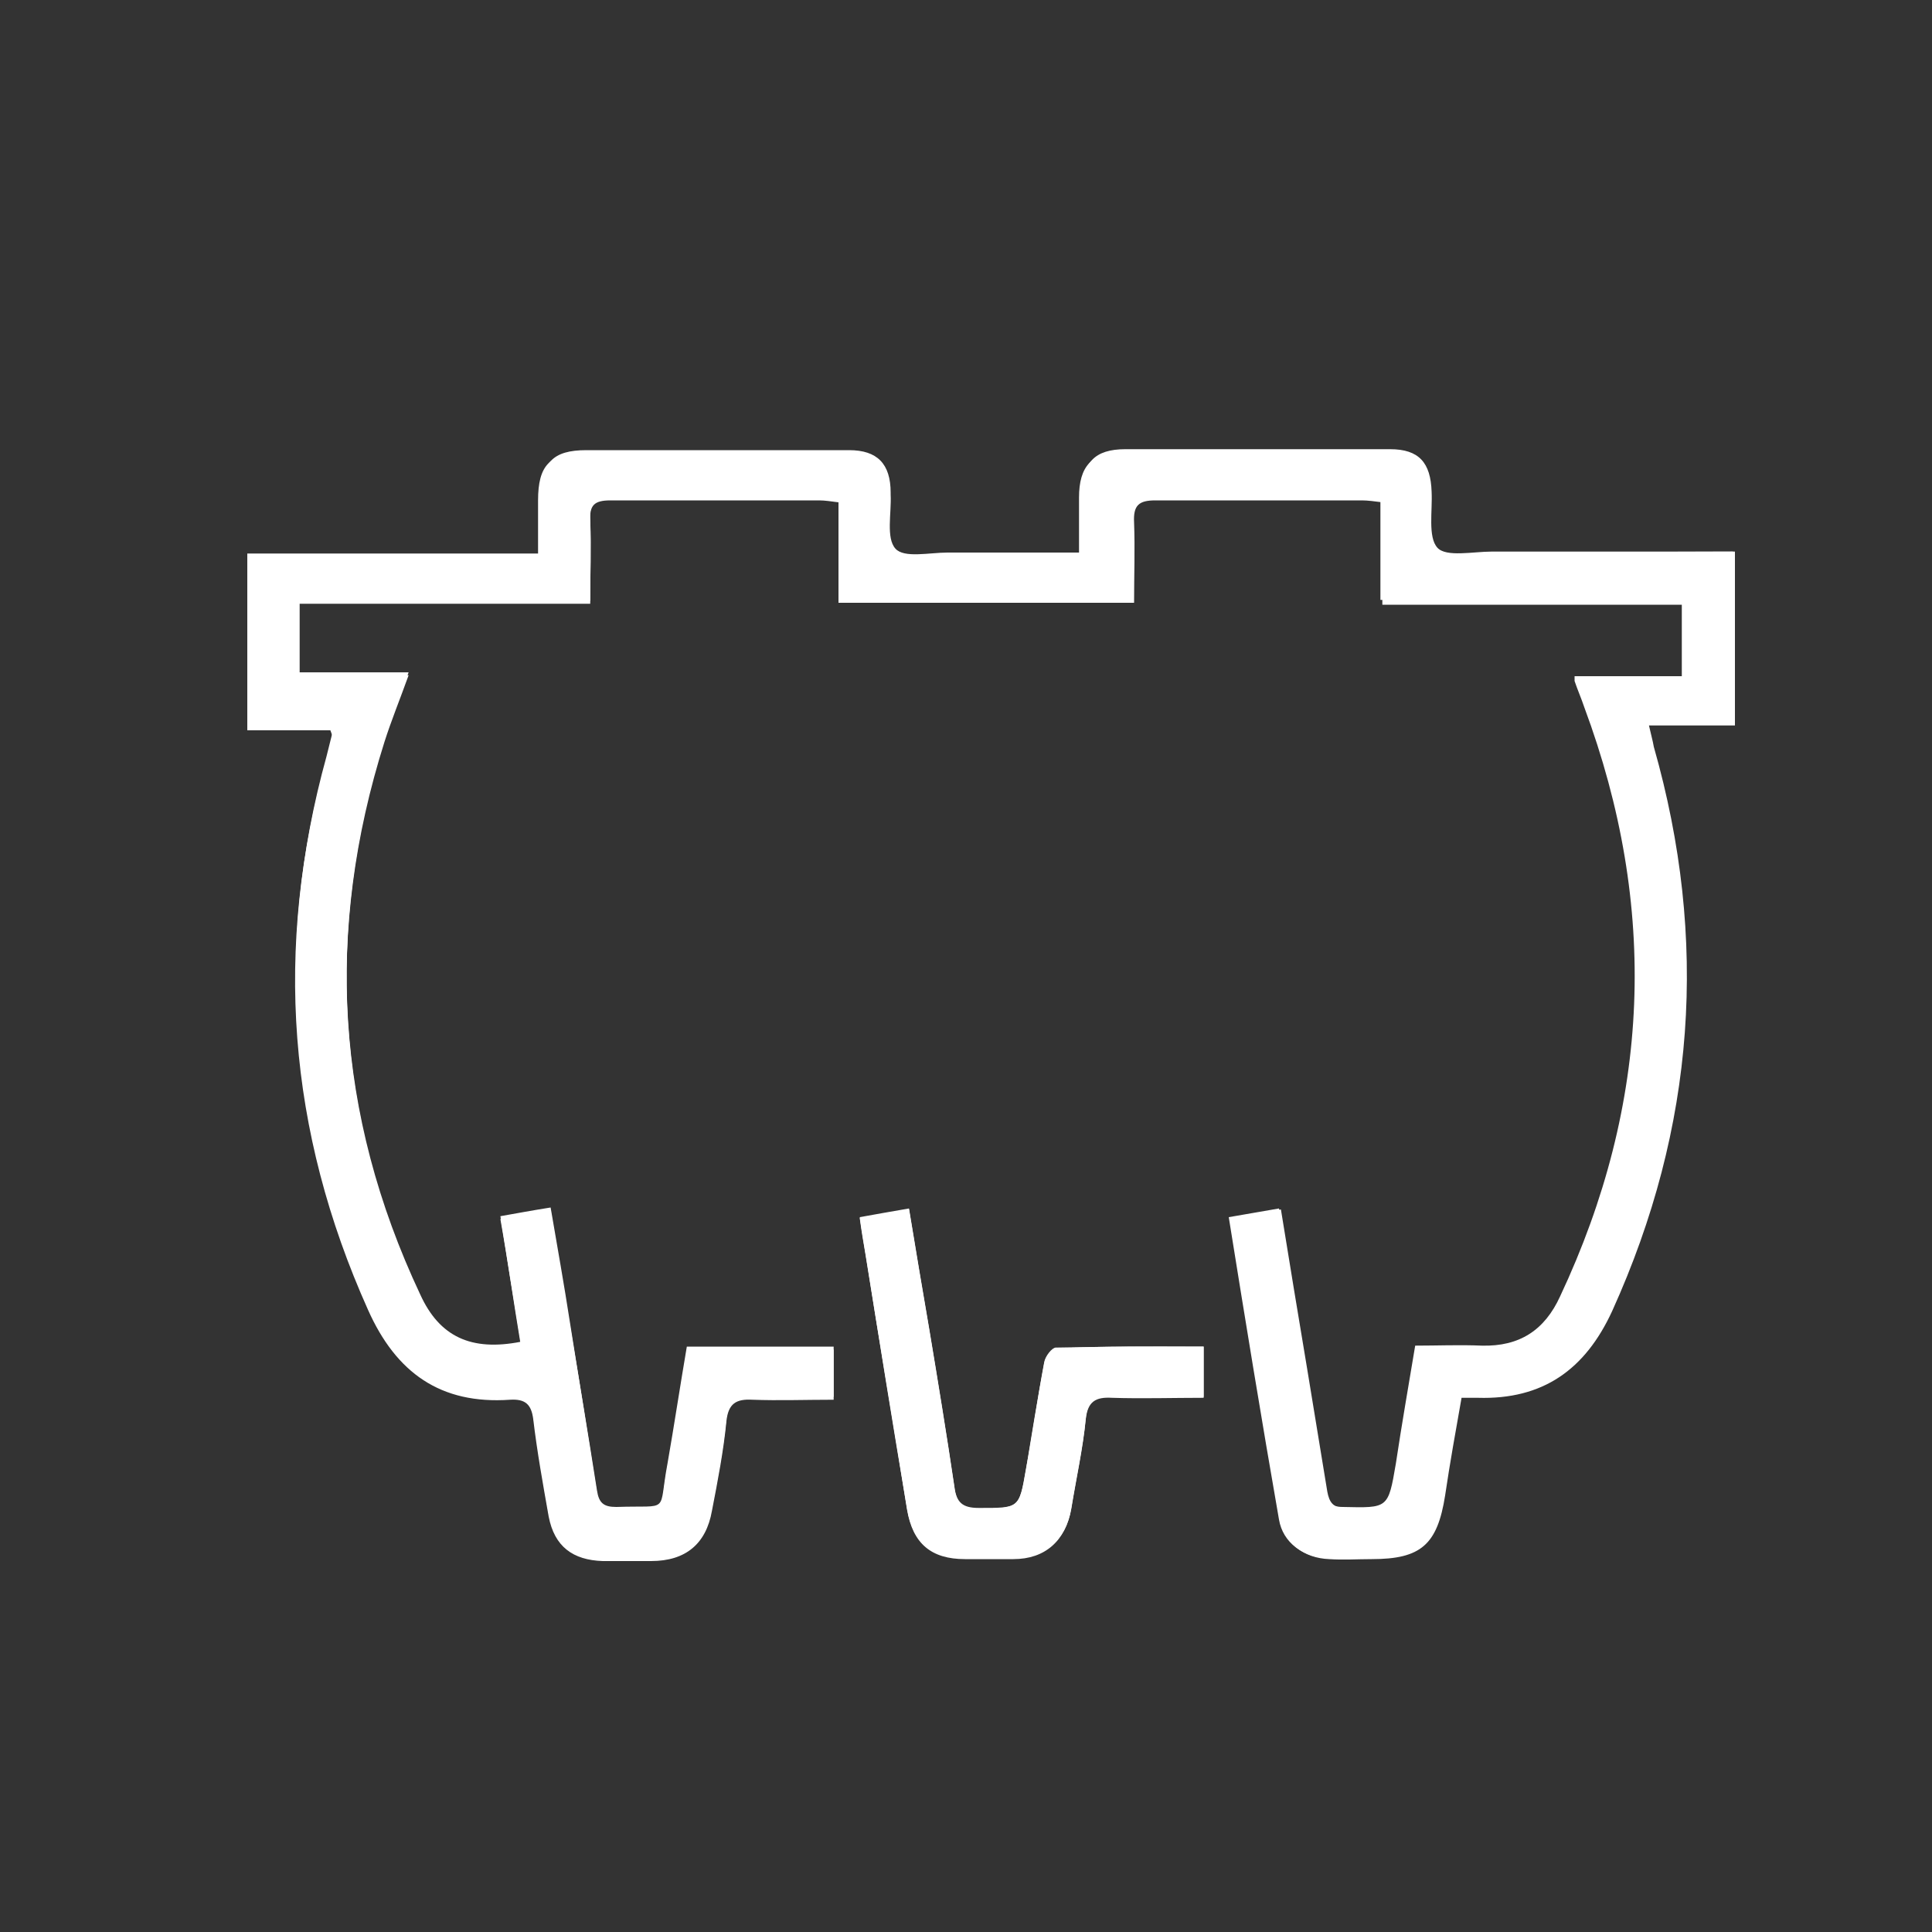<svg xmlns="http://www.w3.org/2000/svg" xmlns:xlink="http://www.w3.org/1999/xlink" id="Layer_1" x="0px" y="0px" viewBox="0 0 200 200" overflow="visible" xml:space="preserve"><rect x="0" y="0" width="200" height="200" fill="#333333" stroke="none"/><path fill="#FFFFFF" d="M124.6,139.4c-5.2,0-10.3,0-15.3,0.1c-0.4,0-1.1,0.9-1.2,1.5c-0.7,3.7-1.2,7.4-1.9,11.1 c-0.7,4.1-0.7,4-4.9,4c-1.7,0-2.3-0.6-2.5-2.2c-0.8-5.4-1.7-10.9-2.6-16.3c-0.7-4.1-1.4-8.2-2.1-12.5c-1.8,0.3-3.4,0.6-5.1,0.9 c0.2,1.4,0.4,2.6,0.6,3.8c1.4,8.8,2.8,17.6,4.3,26.4c0.6,3.5,2.5,5.1,6,5.1c1.7,0,3.3,0,5,0c3.3-0.1,5.5-1.9,6-5.2 c0.5-3.1,1.2-6.2,1.5-9.3c0.2-1.8,0.9-2.3,2.7-2.2c3.2,0.1,6.4,0,9.5,0V139.4z M179.6,57.1c-8.6,0-16.9,0-25.2,0 c-1.9,0-4.7,0.6-5.6-0.4c-1-1.1-0.5-3.8-0.6-5.8c-0.1-3-1.3-4.4-4.3-4.4c-9.1,0-18.3,0-27.4,0c-3.2,0-4.5,1.4-4.5,4.7 c0,1.9,0,3.8,0,6c-4.9,0-9.4,0-13.9,0c-1.9,0-4.5,0.6-5.4-0.4c-1-1.1-0.4-3.7-0.5-5.6c0-0.1,0-0.1,0-0.2c0-3-1.4-4.4-4.3-4.4 c-9.1,0-18.2,0-27.2,0c-3.5,0-4.7,1.3-4.7,4.9c0,1.8,0,3.7,0,5.8H25.6v18h8.6c0.1,0.4,0.2,0.5,0.2,0.6c-0.2,0.8-0.4,1.6-0.6,2.4 c-5.4,19.5-3.9,38.5,4.3,57c2.9,6.5,7.6,9.8,14.7,9.3c1.6-0.1,2.2,0.5,2.4,2c0.5,3.4,1,6.8,1.6,10.1c0.6,3.1,2.4,4.5,5.6,4.6 c1.7,0,3.4,0,5,0c3.5,0,5.6-1.8,6.3-5.2c0.6-3.1,1.2-6.2,1.5-9.3c0.2-1.8,0.9-2.3,2.7-2.2c2.8,0.1,5.6,0,8.4,0v-5.2H71.1 c-0.7,4.1-1.3,8.1-2,12.1c-1,5.3,0.4,4.3-5.3,4.5c-1.3,0-1.8-0.4-2-1.7c-0.9-5.8-1.9-11.6-2.8-17.4c-0.6-3.9-1.3-7.8-2-11.9 c-1.9,0.3-3.5,0.6-5.2,0.9c0.7,4.5,1.4,8.8,2.1,13c-5.1,1-8.4-0.5-10.4-4.9c-8.8-18.7-9.9-37.8-3.7-57.5c0.7-2.2,1.6-4.4,2.5-6.9H31 v-7.4h30.1c0-3,0.1-5.7,0-8.5c-0.1-1.6,0.5-2.2,2.1-2.2c7.2,0.1,14.4,0,21.6,0c0.6,0,1.2,0.1,2,0.2v10.3h30.4c0-2.9,0.1-5.6,0-8.3 c-0.1-1.8,0.5-2.3,2.2-2.3c7.1,0.1,14.2,0,21.4,0c0.7,0,1.3,0.1,2.1,0.2v10.5h31.2V70h-11.1c0,0.3,0,0.4,0,0.5 c0.3,0.9,0.7,1.8,1,2.7c7.7,20.7,6.9,41-2.5,61c-1.6,3.5-4.2,5.2-8.1,5.1c-2.3-0.1-4.6,0-6.9,0c-0.7,4.2-1.4,8.2-2,12.2 c-0.8,4.7-0.8,4.6-5.5,4.5c-1.3,0-1.7-0.6-1.8-1.7c-0.6-4.3-1.4-8.5-2.1-12.8c-0.9-5.4-1.8-10.8-2.7-16.4c-1.8,0.3-3.4,0.6-5.2,0.9 c1.7,10.6,3.4,21,5.2,31.3c0.4,2.4,2.5,3.9,5,4c1.5,0.1,2.9,0,4.4,0c5.1,0,6.8-1.5,7.6-6.6c0.5-3.3,1.1-6.7,1.7-10.1 c0.8,0,1.3,0,1.7,0c6.7,0.3,11.2-2.9,13.9-9c8.6-19,10-38.4,4.3-58.4c-0.2-0.6-0.3-1.3-0.5-2.2h8.9V57.1z"></path><path fill="#FFFFFF" d="M179.6,57.1v18h-8.9c0.2,0.9,0.4,1.6,0.5,2.2c5.7,20,4.3,39.4-4.3,58.4c-2.8,6.1-7.2,9.2-13.9,9 c-0.5,0-1,0-1.7,0c-0.6,3.4-1.2,6.7-1.7,10.1c-0.8,5.1-2.5,6.6-7.6,6.6c-1.5,0-2.9,0.1-4.4,0c-2.6-0.1-4.6-1.6-5-4 c-1.8-10.4-3.4-20.8-5.2-31.3c1.8-0.3,3.4-0.6,5.2-0.9c0.9,5.6,1.8,11,2.7,16.4c0.7,4.3,1.4,8.5,2.1,12.8c0.2,1.1,0.6,1.7,1.8,1.7 c4.7,0.1,4.7,0.2,5.5-4.5c0.7-4,1.3-8,2-12.2c2.4,0,4.6,0,6.9,0c3.9,0.1,6.5-1.7,8.1-5.1c9.4-20,10.1-40.3,2.5-61 c-0.3-0.9-0.7-1.8-1-2.7c0-0.1,0-0.1,0-0.5h11.1v-7.5h-31.2V52c-0.8-0.1-1.5-0.2-2.1-0.2c-7.1,0-14.2,0-21.4,0 c-1.7,0-2.3,0.5-2.2,2.3c0.1,2.7,0,5.4,0,8.3H86.8V52c-0.8-0.1-1.4-0.2-2-0.2c-7.2,0-14.4,0-21.6,0c-1.7,0-2.2,0.5-2.1,2.2 c0.1,2.8,0,5.5,0,8.5H31v7.4h11.3c-0.9,2.5-1.8,4.7-2.5,6.9c-6.2,19.6-5.1,38.8,3.7,57.5c2.1,4.4,5.3,5.9,10.4,4.9 c-0.7-4.2-1.3-8.5-2.1-13c1.7-0.3,3.3-0.6,5.2-0.9c0.7,4.1,1.3,8,2,11.9c1,5.8,1.9,11.6,2.8,17.4c0.2,1.3,0.7,1.8,2,1.7 c5.7-0.2,4.3,0.8,5.3-4.5c0.8-4,1.4-8.1,2-12.1h15.2v5.2c-2.9,0-5.7,0.1-8.4,0c-1.7-0.1-2.5,0.4-2.7,2.2c-0.3,3.1-0.9,6.2-1.5,9.3 c-0.6,3.4-2.7,5.2-6.3,5.2c-1.7,0-3.4,0-5,0c-3.1-0.1-5-1.5-5.6-4.6c-0.6-3.4-1.2-6.7-1.6-10.1c-0.2-1.5-0.8-2.1-2.4-2 c-7.2,0.5-11.8-2.8-14.7-9.3c-8.3-18.5-9.8-37.5-4.3-57c0.2-0.8,0.4-1.6,0.6-2.4c0-0.1-0.1-0.3-0.2-0.6h-8.6v-18h30.1 c0-2.1,0-4,0-5.8c0-3.6,1.2-4.9,4.7-4.9c9.1,0,18.2,0,27.2,0c3,0,4.3,1.4,4.3,4.4c0,0.1,0,0.1,0,0.2c0.1,1.9-0.5,4.5,0.5,5.6 c0.9,1,3.5,0.4,5.4,0.4c4.5,0,9.1,0,13.9,0c0-2.1,0-4,0-6c0-3.2,1.3-4.7,4.5-4.7c9.1,0,18.3,0,27.4,0c3,0,4.2,1.4,4.3,4.4 c0.1,2-0.5,4.6,0.6,5.8c0.9,1,3.7,0.4,5.6,0.4C162.7,57.2,171,57.1,179.6,57.1"></path><path fill="#FFFFFF" d="M124.6,139.4v5.3c-3.2,0-6.4,0.1-9.5,0c-1.7-0.1-2.5,0.4-2.7,2.2c-0.3,3.1-1,6.2-1.5,9.3 c-0.6,3.3-2.7,5.2-6,5.2c-1.7,0-3.3,0-5,0c-3.5,0-5.4-1.6-6-5.1c-1.4-8.8-2.9-17.6-4.3-26.4c-0.2-1.2-0.4-2.3-0.6-3.8 c1.7-0.3,3.3-0.6,5.1-0.9c0.7,4.3,1.4,8.4,2.1,12.5c0.9,5.4,1.8,10.9,2.6,16.3c0.2,1.6,0.8,2.2,2.5,2.2c4.2-0.1,4.2,0,4.9-4 c0.6-3.7,1.2-7.4,1.9-11.1c0.1-0.6,0.8-1.5,1.2-1.5C114.4,139.3,119.4,139.4,124.6,139.4"></path></svg>